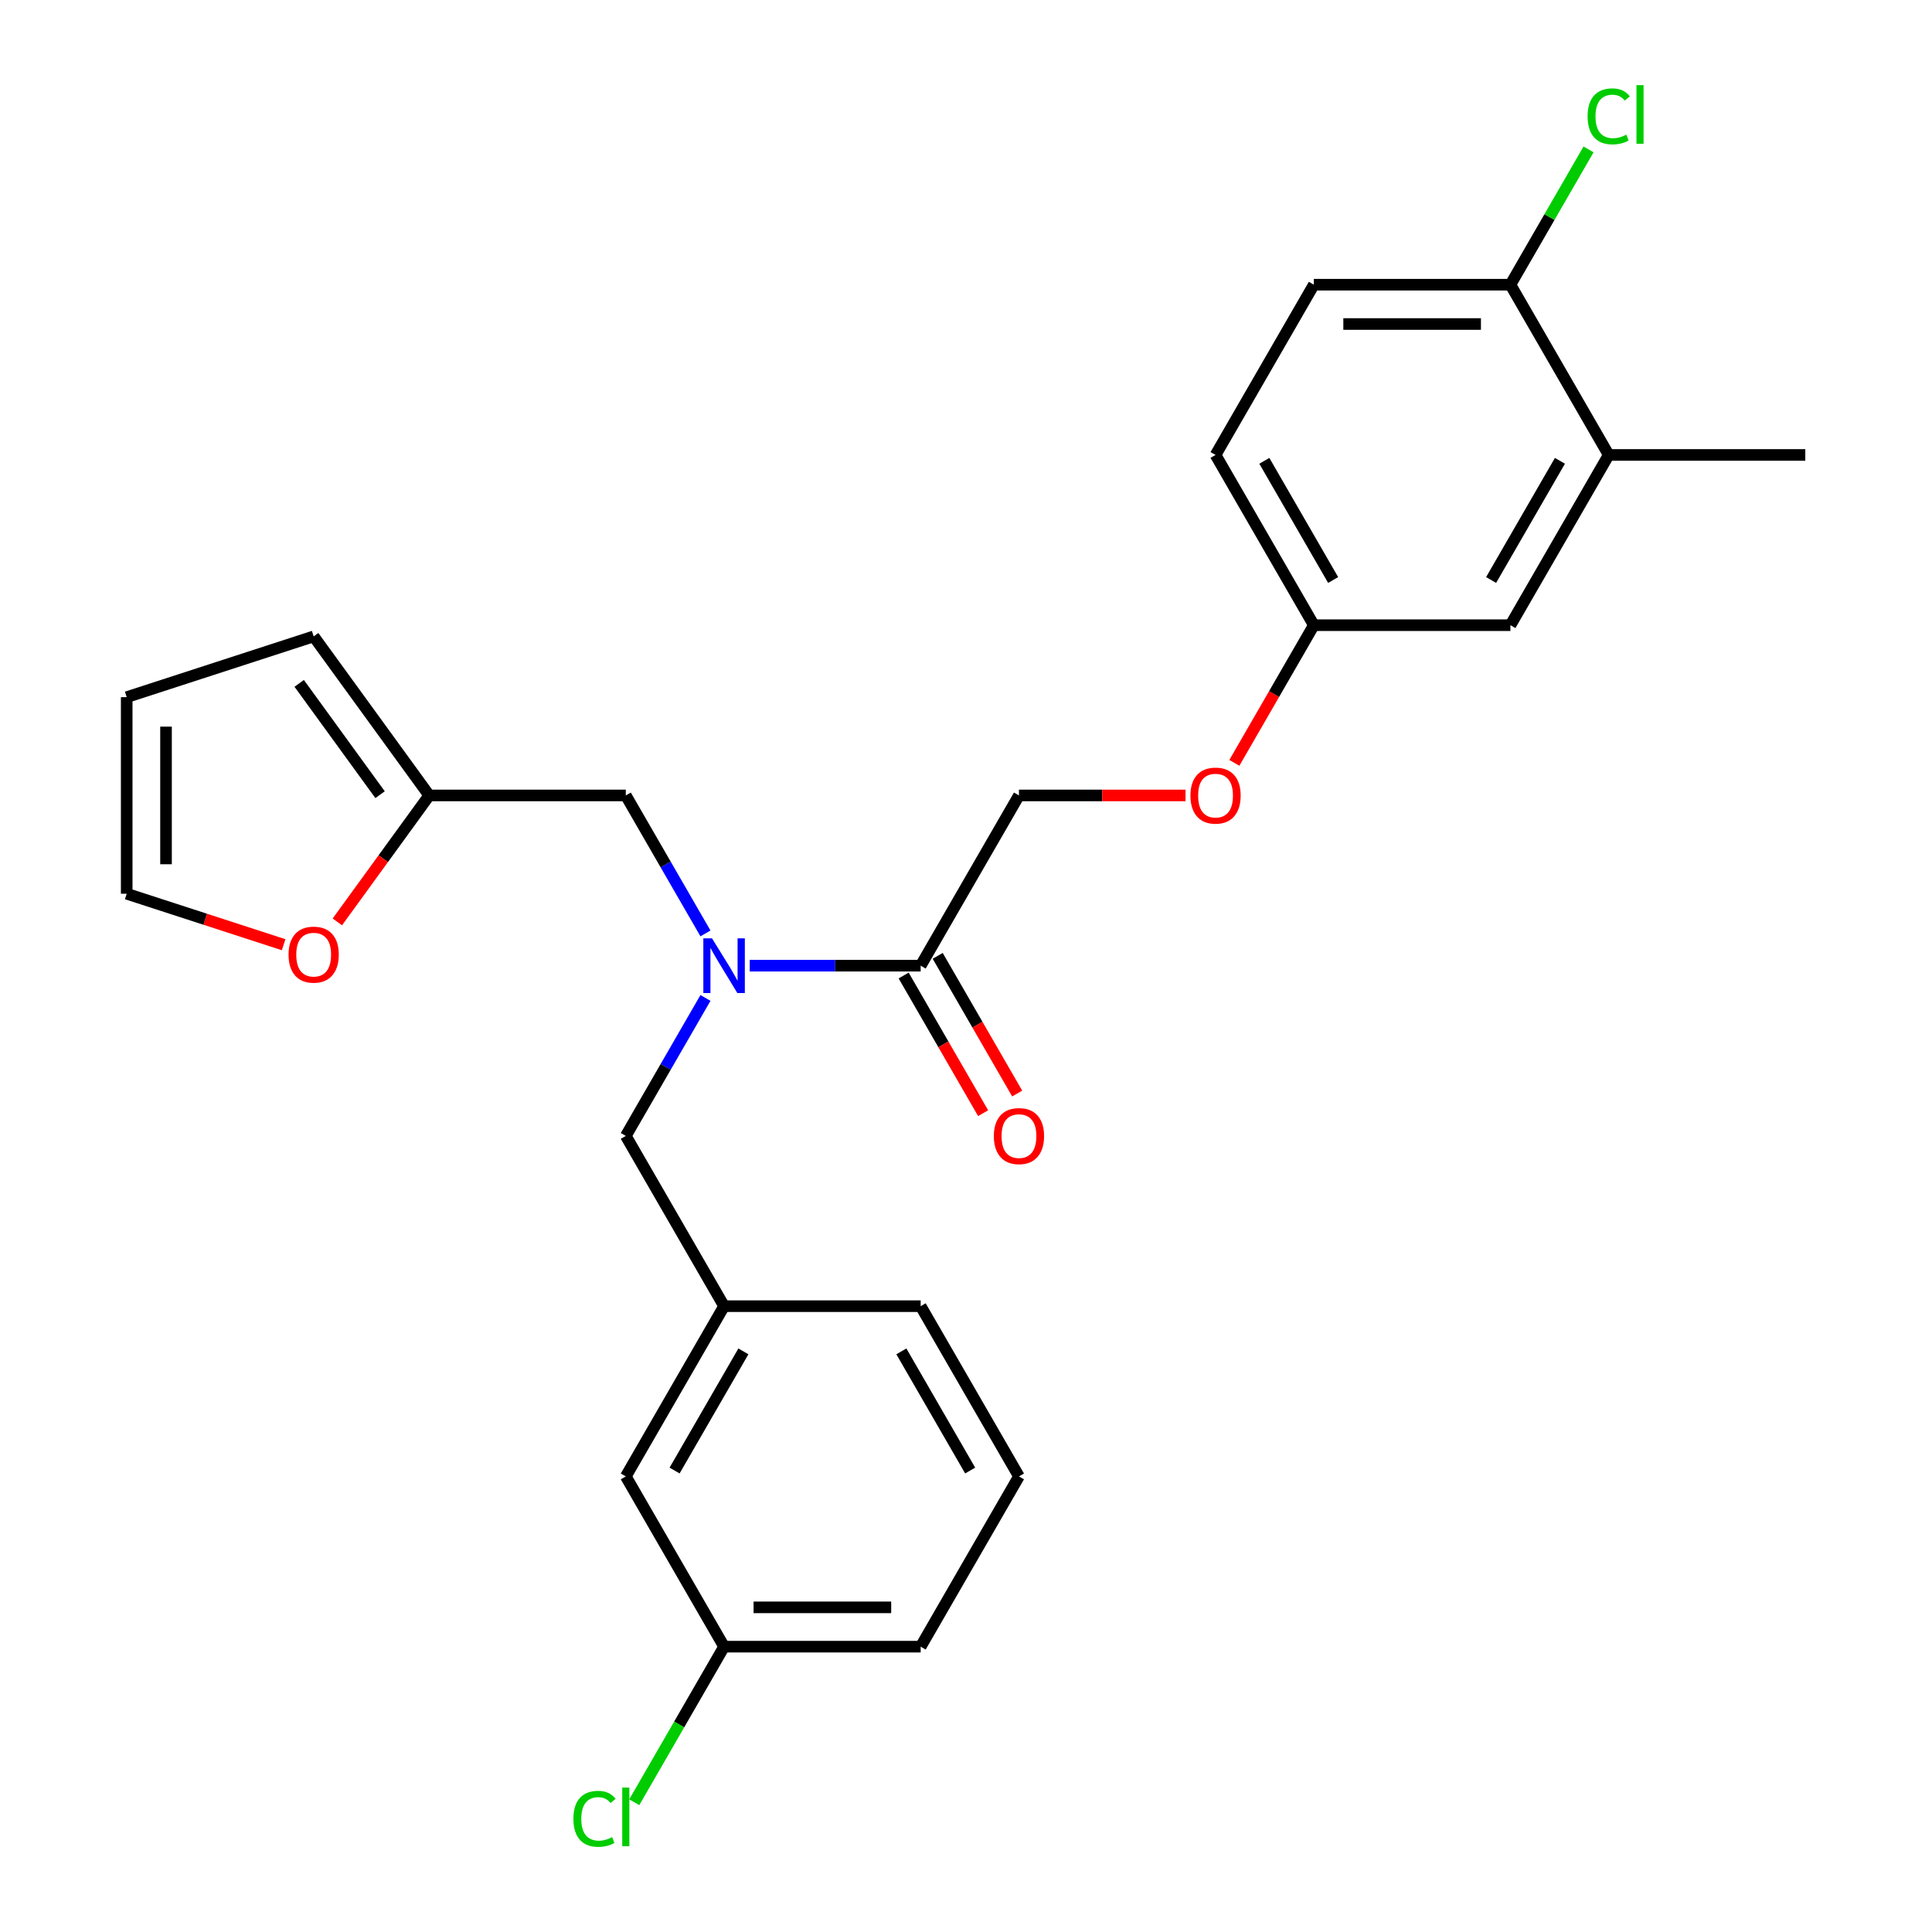 <?xml version='1.0' encoding='iso-8859-1'?>
<svg version='1.1' baseProfile='full'
              xmlns='http://www.w3.org/2000/svg'
                      xmlns:rdkit='http://www.rdkit.org/xml'
                      xmlns:xlink='http://www.w3.org/1999/xlink'
                  xml:space='preserve'
width='1000px' height='1000px' viewBox='0 0 1000 1000'>
<!-- END OF HEADER -->
<rect style='opacity:1.0;fill:#FFFFFF;stroke:none' width='1000' height='1000' x='0' y='0'> </rect>
<path class='bond-0' d='M 388.071,499.837 L 432.305,499.837' style='fill:none;fill-rule:evenodd;stroke:#0000FF;stroke-width:6px;stroke-linecap:butt;stroke-linejoin:miter;stroke-opacity:1' />
<path class='bond-0' d='M 432.305,499.837 L 476.538,499.837' style='fill:none;fill-rule:evenodd;stroke:#000000;stroke-width:6px;stroke-linecap:butt;stroke-linejoin:miter;stroke-opacity:1' />
<path class='bond-2' d='M 365.143,483.133 L 344.528,447.425' style='fill:none;fill-rule:evenodd;stroke:#0000FF;stroke-width:6px;stroke-linecap:butt;stroke-linejoin:miter;stroke-opacity:1' />
<path class='bond-2' d='M 344.528,447.425 L 323.912,411.718' style='fill:none;fill-rule:evenodd;stroke:#000000;stroke-width:6px;stroke-linecap:butt;stroke-linejoin:miter;stroke-opacity:1' />
<path class='bond-4' d='M 365.143,516.54 L 344.528,552.248' style='fill:none;fill-rule:evenodd;stroke:#0000FF;stroke-width:6px;stroke-linecap:butt;stroke-linejoin:miter;stroke-opacity:1' />
<path class='bond-4' d='M 344.528,552.248 L 323.912,587.955' style='fill:none;fill-rule:evenodd;stroke:#000000;stroke-width:6px;stroke-linecap:butt;stroke-linejoin:miter;stroke-opacity:1' />
<path class='bond-7' d='M 476.538,499.837 L 527.414,411.718' style='fill:none;fill-rule:evenodd;stroke:#000000;stroke-width:6px;stroke-linecap:butt;stroke-linejoin:miter;stroke-opacity:1' />
<path class='bond-8' d='M 467.726,504.924 L 488.296,540.552' style='fill:none;fill-rule:evenodd;stroke:#000000;stroke-width:6px;stroke-linecap:butt;stroke-linejoin:miter;stroke-opacity:1' />
<path class='bond-8' d='M 488.296,540.552 L 508.866,576.179' style='fill:none;fill-rule:evenodd;stroke:#FF0000;stroke-width:6px;stroke-linecap:butt;stroke-linejoin:miter;stroke-opacity:1' />
<path class='bond-8' d='M 485.35,494.749 L 505.92,530.377' style='fill:none;fill-rule:evenodd;stroke:#000000;stroke-width:6px;stroke-linecap:butt;stroke-linejoin:miter;stroke-opacity:1' />
<path class='bond-8' d='M 505.92,530.377 L 526.489,566.004' style='fill:none;fill-rule:evenodd;stroke:#FF0000;stroke-width:6px;stroke-linecap:butt;stroke-linejoin:miter;stroke-opacity:1' />
<path class='bond-1' d='M 222.161,411.718 L 323.912,411.718' style='fill:none;fill-rule:evenodd;stroke:#000000;stroke-width:6px;stroke-linecap:butt;stroke-linejoin:miter;stroke-opacity:1' />
<path class='bond-5' d='M 222.161,411.718 L 198.383,444.445' style='fill:none;fill-rule:evenodd;stroke:#000000;stroke-width:6px;stroke-linecap:butt;stroke-linejoin:miter;stroke-opacity:1' />
<path class='bond-5' d='M 198.383,444.445 L 174.605,477.172' style='fill:none;fill-rule:evenodd;stroke:#FF0000;stroke-width:6px;stroke-linecap:butt;stroke-linejoin:miter;stroke-opacity:1' />
<path class='bond-10' d='M 222.161,411.718 L 162.353,329.399' style='fill:none;fill-rule:evenodd;stroke:#000000;stroke-width:6px;stroke-linecap:butt;stroke-linejoin:miter;stroke-opacity:1' />
<path class='bond-10' d='M 196.726,411.331 L 154.861,353.709' style='fill:none;fill-rule:evenodd;stroke:#000000;stroke-width:6px;stroke-linecap:butt;stroke-linejoin:miter;stroke-opacity:1' />
<path class='bond-3' d='M 832.667,235.48 L 781.791,323.599' style='fill:none;fill-rule:evenodd;stroke:#000000;stroke-width:6px;stroke-linecap:butt;stroke-linejoin:miter;stroke-opacity:1' />
<path class='bond-3' d='M 807.412,238.522 L 771.799,300.206' style='fill:none;fill-rule:evenodd;stroke:#000000;stroke-width:6px;stroke-linecap:butt;stroke-linejoin:miter;stroke-opacity:1' />
<path class='bond-23' d='M 832.667,235.48 L 934.418,235.48' style='fill:none;fill-rule:evenodd;stroke:#000000;stroke-width:6px;stroke-linecap:butt;stroke-linejoin:miter;stroke-opacity:1' />
<path class='bond-28' d='M 832.667,235.48 L 781.791,147.361' style='fill:none;fill-rule:evenodd;stroke:#000000;stroke-width:6px;stroke-linecap:butt;stroke-linejoin:miter;stroke-opacity:1' />
<path class='bond-13' d='M 323.912,587.955 L 374.787,676.074' style='fill:none;fill-rule:evenodd;stroke:#000000;stroke-width:6px;stroke-linecap:butt;stroke-linejoin:miter;stroke-opacity:1' />
<path class='bond-11' d='M 146.809,488.985 L 106.196,475.789' style='fill:none;fill-rule:evenodd;stroke:#FF0000;stroke-width:6px;stroke-linecap:butt;stroke-linejoin:miter;stroke-opacity:1' />
<path class='bond-11' d='M 106.196,475.789 L 65.582,462.593' style='fill:none;fill-rule:evenodd;stroke:#000000;stroke-width:6px;stroke-linecap:butt;stroke-linejoin:miter;stroke-opacity:1' />
<path class='bond-6' d='M 781.791,147.361 L 680.04,147.361' style='fill:none;fill-rule:evenodd;stroke:#000000;stroke-width:6px;stroke-linecap:butt;stroke-linejoin:miter;stroke-opacity:1' />
<path class='bond-6' d='M 766.529,167.711 L 695.303,167.711' style='fill:none;fill-rule:evenodd;stroke:#000000;stroke-width:6px;stroke-linecap:butt;stroke-linejoin:miter;stroke-opacity:1' />
<path class='bond-18' d='M 781.791,147.361 L 802.009,112.343' style='fill:none;fill-rule:evenodd;stroke:#000000;stroke-width:6px;stroke-linecap:butt;stroke-linejoin:miter;stroke-opacity:1' />
<path class='bond-18' d='M 802.009,112.343 L 822.226,77.326' style='fill:none;fill-rule:evenodd;stroke:#00CC00;stroke-width:6px;stroke-linecap:butt;stroke-linejoin:miter;stroke-opacity:1' />
<path class='bond-14' d='M 527.414,411.718 L 570.517,411.718' style='fill:none;fill-rule:evenodd;stroke:#000000;stroke-width:6px;stroke-linecap:butt;stroke-linejoin:miter;stroke-opacity:1' />
<path class='bond-14' d='M 570.517,411.718 L 613.621,411.718' style='fill:none;fill-rule:evenodd;stroke:#FF0000;stroke-width:6px;stroke-linecap:butt;stroke-linejoin:miter;stroke-opacity:1' />
<path class='bond-9' d='M 781.791,323.599 L 680.04,323.599' style='fill:none;fill-rule:evenodd;stroke:#000000;stroke-width:6px;stroke-linecap:butt;stroke-linejoin:miter;stroke-opacity:1' />
<path class='bond-12' d='M 162.353,329.399 L 65.582,360.842' style='fill:none;fill-rule:evenodd;stroke:#000000;stroke-width:6px;stroke-linecap:butt;stroke-linejoin:miter;stroke-opacity:1' />
<path class='bond-26' d='M 65.582,462.593 L 65.582,360.842' style='fill:none;fill-rule:evenodd;stroke:#000000;stroke-width:6px;stroke-linecap:butt;stroke-linejoin:miter;stroke-opacity:1' />
<path class='bond-26' d='M 85.933,447.33 L 85.933,376.105' style='fill:none;fill-rule:evenodd;stroke:#000000;stroke-width:6px;stroke-linecap:butt;stroke-linejoin:miter;stroke-opacity:1' />
<path class='bond-17' d='M 374.787,676.074 L 323.912,764.193' style='fill:none;fill-rule:evenodd;stroke:#000000;stroke-width:6px;stroke-linecap:butt;stroke-linejoin:miter;stroke-opacity:1' />
<path class='bond-17' d='M 384.78,699.467 L 349.167,761.151' style='fill:none;fill-rule:evenodd;stroke:#000000;stroke-width:6px;stroke-linecap:butt;stroke-linejoin:miter;stroke-opacity:1' />
<path class='bond-24' d='M 374.787,676.074 L 476.538,676.074' style='fill:none;fill-rule:evenodd;stroke:#000000;stroke-width:6px;stroke-linecap:butt;stroke-linejoin:miter;stroke-opacity:1' />
<path class='bond-16' d='M 638.901,394.854 L 659.471,359.226' style='fill:none;fill-rule:evenodd;stroke:#FF0000;stroke-width:6px;stroke-linecap:butt;stroke-linejoin:miter;stroke-opacity:1' />
<path class='bond-16' d='M 659.471,359.226 L 680.04,323.599' style='fill:none;fill-rule:evenodd;stroke:#000000;stroke-width:6px;stroke-linecap:butt;stroke-linejoin:miter;stroke-opacity:1' />
<path class='bond-15' d='M 680.04,147.361 L 629.165,235.48' style='fill:none;fill-rule:evenodd;stroke:#000000;stroke-width:6px;stroke-linecap:butt;stroke-linejoin:miter;stroke-opacity:1' />
<path class='bond-20' d='M 680.04,323.599 L 629.165,235.48' style='fill:none;fill-rule:evenodd;stroke:#000000;stroke-width:6px;stroke-linecap:butt;stroke-linejoin:miter;stroke-opacity:1' />
<path class='bond-20' d='M 690.033,300.206 L 654.42,238.522' style='fill:none;fill-rule:evenodd;stroke:#000000;stroke-width:6px;stroke-linecap:butt;stroke-linejoin:miter;stroke-opacity:1' />
<path class='bond-19' d='M 323.912,764.193 L 374.787,852.312' style='fill:none;fill-rule:evenodd;stroke:#000000;stroke-width:6px;stroke-linecap:butt;stroke-linejoin:miter;stroke-opacity:1' />
<path class='bond-21' d='M 374.787,852.312 L 351.542,892.575' style='fill:none;fill-rule:evenodd;stroke:#000000;stroke-width:6px;stroke-linecap:butt;stroke-linejoin:miter;stroke-opacity:1' />
<path class='bond-21' d='M 351.542,892.575 L 328.296,932.838' style='fill:none;fill-rule:evenodd;stroke:#00CC00;stroke-width:6px;stroke-linecap:butt;stroke-linejoin:miter;stroke-opacity:1' />
<path class='bond-27' d='M 374.787,852.312 L 476.538,852.312' style='fill:none;fill-rule:evenodd;stroke:#000000;stroke-width:6px;stroke-linecap:butt;stroke-linejoin:miter;stroke-opacity:1' />
<path class='bond-27' d='M 390.05,831.962 L 461.276,831.962' style='fill:none;fill-rule:evenodd;stroke:#000000;stroke-width:6px;stroke-linecap:butt;stroke-linejoin:miter;stroke-opacity:1' />
<path class='bond-22' d='M 527.414,764.193 L 476.538,676.074' style='fill:none;fill-rule:evenodd;stroke:#000000;stroke-width:6px;stroke-linecap:butt;stroke-linejoin:miter;stroke-opacity:1' />
<path class='bond-22' d='M 502.159,761.151 L 466.546,699.467' style='fill:none;fill-rule:evenodd;stroke:#000000;stroke-width:6px;stroke-linecap:butt;stroke-linejoin:miter;stroke-opacity:1' />
<path class='bond-25' d='M 527.414,764.193 L 476.538,852.312' style='fill:none;fill-rule:evenodd;stroke:#000000;stroke-width:6px;stroke-linecap:butt;stroke-linejoin:miter;stroke-opacity:1' />
<path  class='atom-0' d='M 368.527 485.677
L 377.807 500.677
Q 378.727 502.157, 380.207 504.837
Q 381.687 507.517, 381.767 507.677
L 381.767 485.677
L 385.527 485.677
L 385.527 513.997
L 381.647 513.997
L 371.687 497.597
Q 370.527 495.677, 369.287 493.477
Q 368.087 491.277, 367.727 490.597
L 367.727 513.997
L 364.047 513.997
L 364.047 485.677
L 368.527 485.677
' fill='#0000FF'/>
<path  class='atom-6' d='M 149.353 494.116
Q 149.353 487.316, 152.713 483.516
Q 156.073 479.716, 162.353 479.716
Q 168.633 479.716, 171.993 483.516
Q 175.353 487.316, 175.353 494.116
Q 175.353 500.996, 171.953 504.916
Q 168.553 508.796, 162.353 508.796
Q 156.113 508.796, 152.713 504.916
Q 149.353 501.036, 149.353 494.116
M 162.353 505.596
Q 166.673 505.596, 168.993 502.716
Q 171.353 499.796, 171.353 494.116
Q 171.353 488.556, 168.993 485.756
Q 166.673 482.916, 162.353 482.916
Q 158.033 482.916, 155.673 485.716
Q 153.353 488.516, 153.353 494.116
Q 153.353 499.836, 155.673 502.716
Q 158.033 505.596, 162.353 505.596
' fill='#FF0000'/>
<path  class='atom-9' d='M 514.414 588.035
Q 514.414 581.235, 517.774 577.435
Q 521.134 573.635, 527.414 573.635
Q 533.694 573.635, 537.054 577.435
Q 540.414 581.235, 540.414 588.035
Q 540.414 594.915, 537.014 598.835
Q 533.614 602.715, 527.414 602.715
Q 521.174 602.715, 517.774 598.835
Q 514.414 594.955, 514.414 588.035
M 527.414 599.515
Q 531.734 599.515, 534.054 596.635
Q 536.414 593.715, 536.414 588.035
Q 536.414 582.475, 534.054 579.675
Q 531.734 576.835, 527.414 576.835
Q 523.094 576.835, 520.734 579.635
Q 518.414 582.435, 518.414 588.035
Q 518.414 593.755, 520.734 596.635
Q 523.094 599.515, 527.414 599.515
' fill='#FF0000'/>
<path  class='atom-15' d='M 616.165 411.798
Q 616.165 404.998, 619.525 401.198
Q 622.885 397.398, 629.165 397.398
Q 635.445 397.398, 638.805 401.198
Q 642.165 404.998, 642.165 411.798
Q 642.165 418.678, 638.765 422.598
Q 635.365 426.478, 629.165 426.478
Q 622.925 426.478, 619.525 422.598
Q 616.165 418.718, 616.165 411.798
M 629.165 423.278
Q 633.485 423.278, 635.805 420.398
Q 638.165 417.478, 638.165 411.798
Q 638.165 406.238, 635.805 403.438
Q 633.485 400.598, 629.165 400.598
Q 624.845 400.598, 622.485 403.398
Q 620.165 406.198, 620.165 411.798
Q 620.165 417.518, 622.485 420.398
Q 624.845 423.278, 629.165 423.278
' fill='#FF0000'/>
<path  class='atom-19' d='M 821.747 60.222
Q 821.747 53.182, 825.027 49.502
Q 828.347 45.782, 834.627 45.782
Q 840.467 45.782, 843.587 49.902
L 840.947 52.062
Q 838.667 49.062, 834.627 49.062
Q 830.347 49.062, 828.067 51.942
Q 825.827 54.782, 825.827 60.222
Q 825.827 65.822, 828.147 68.702
Q 830.507 71.582, 835.067 71.582
Q 838.187 71.582, 841.827 69.702
L 842.947 72.702
Q 841.467 73.662, 839.227 74.222
Q 836.987 74.782, 834.507 74.782
Q 828.347 74.782, 825.027 71.022
Q 821.747 67.262, 821.747 60.222
' fill='#00CC00'/>
<path  class='atom-19' d='M 847.027 44.062
L 850.707 44.062
L 850.707 74.422
L 847.027 74.422
L 847.027 44.062
' fill='#00CC00'/>
<path  class='atom-22' d='M 296.792 941.411
Q 296.792 934.371, 300.072 930.691
Q 303.392 926.971, 309.672 926.971
Q 315.512 926.971, 318.632 931.091
L 315.992 933.251
Q 313.712 930.251, 309.672 930.251
Q 305.392 930.251, 303.112 933.131
Q 300.872 935.971, 300.872 941.411
Q 300.872 947.011, 303.192 949.891
Q 305.552 952.771, 310.112 952.771
Q 313.232 952.771, 316.872 950.891
L 317.992 953.891
Q 316.512 954.851, 314.272 955.411
Q 312.032 955.971, 309.552 955.971
Q 303.392 955.971, 300.072 952.211
Q 296.792 948.451, 296.792 941.411
' fill='#00CC00'/>
<path  class='atom-22' d='M 322.072 925.251
L 325.752 925.251
L 325.752 955.611
L 322.072 955.611
L 322.072 925.251
' fill='#00CC00'/>
</svg>
